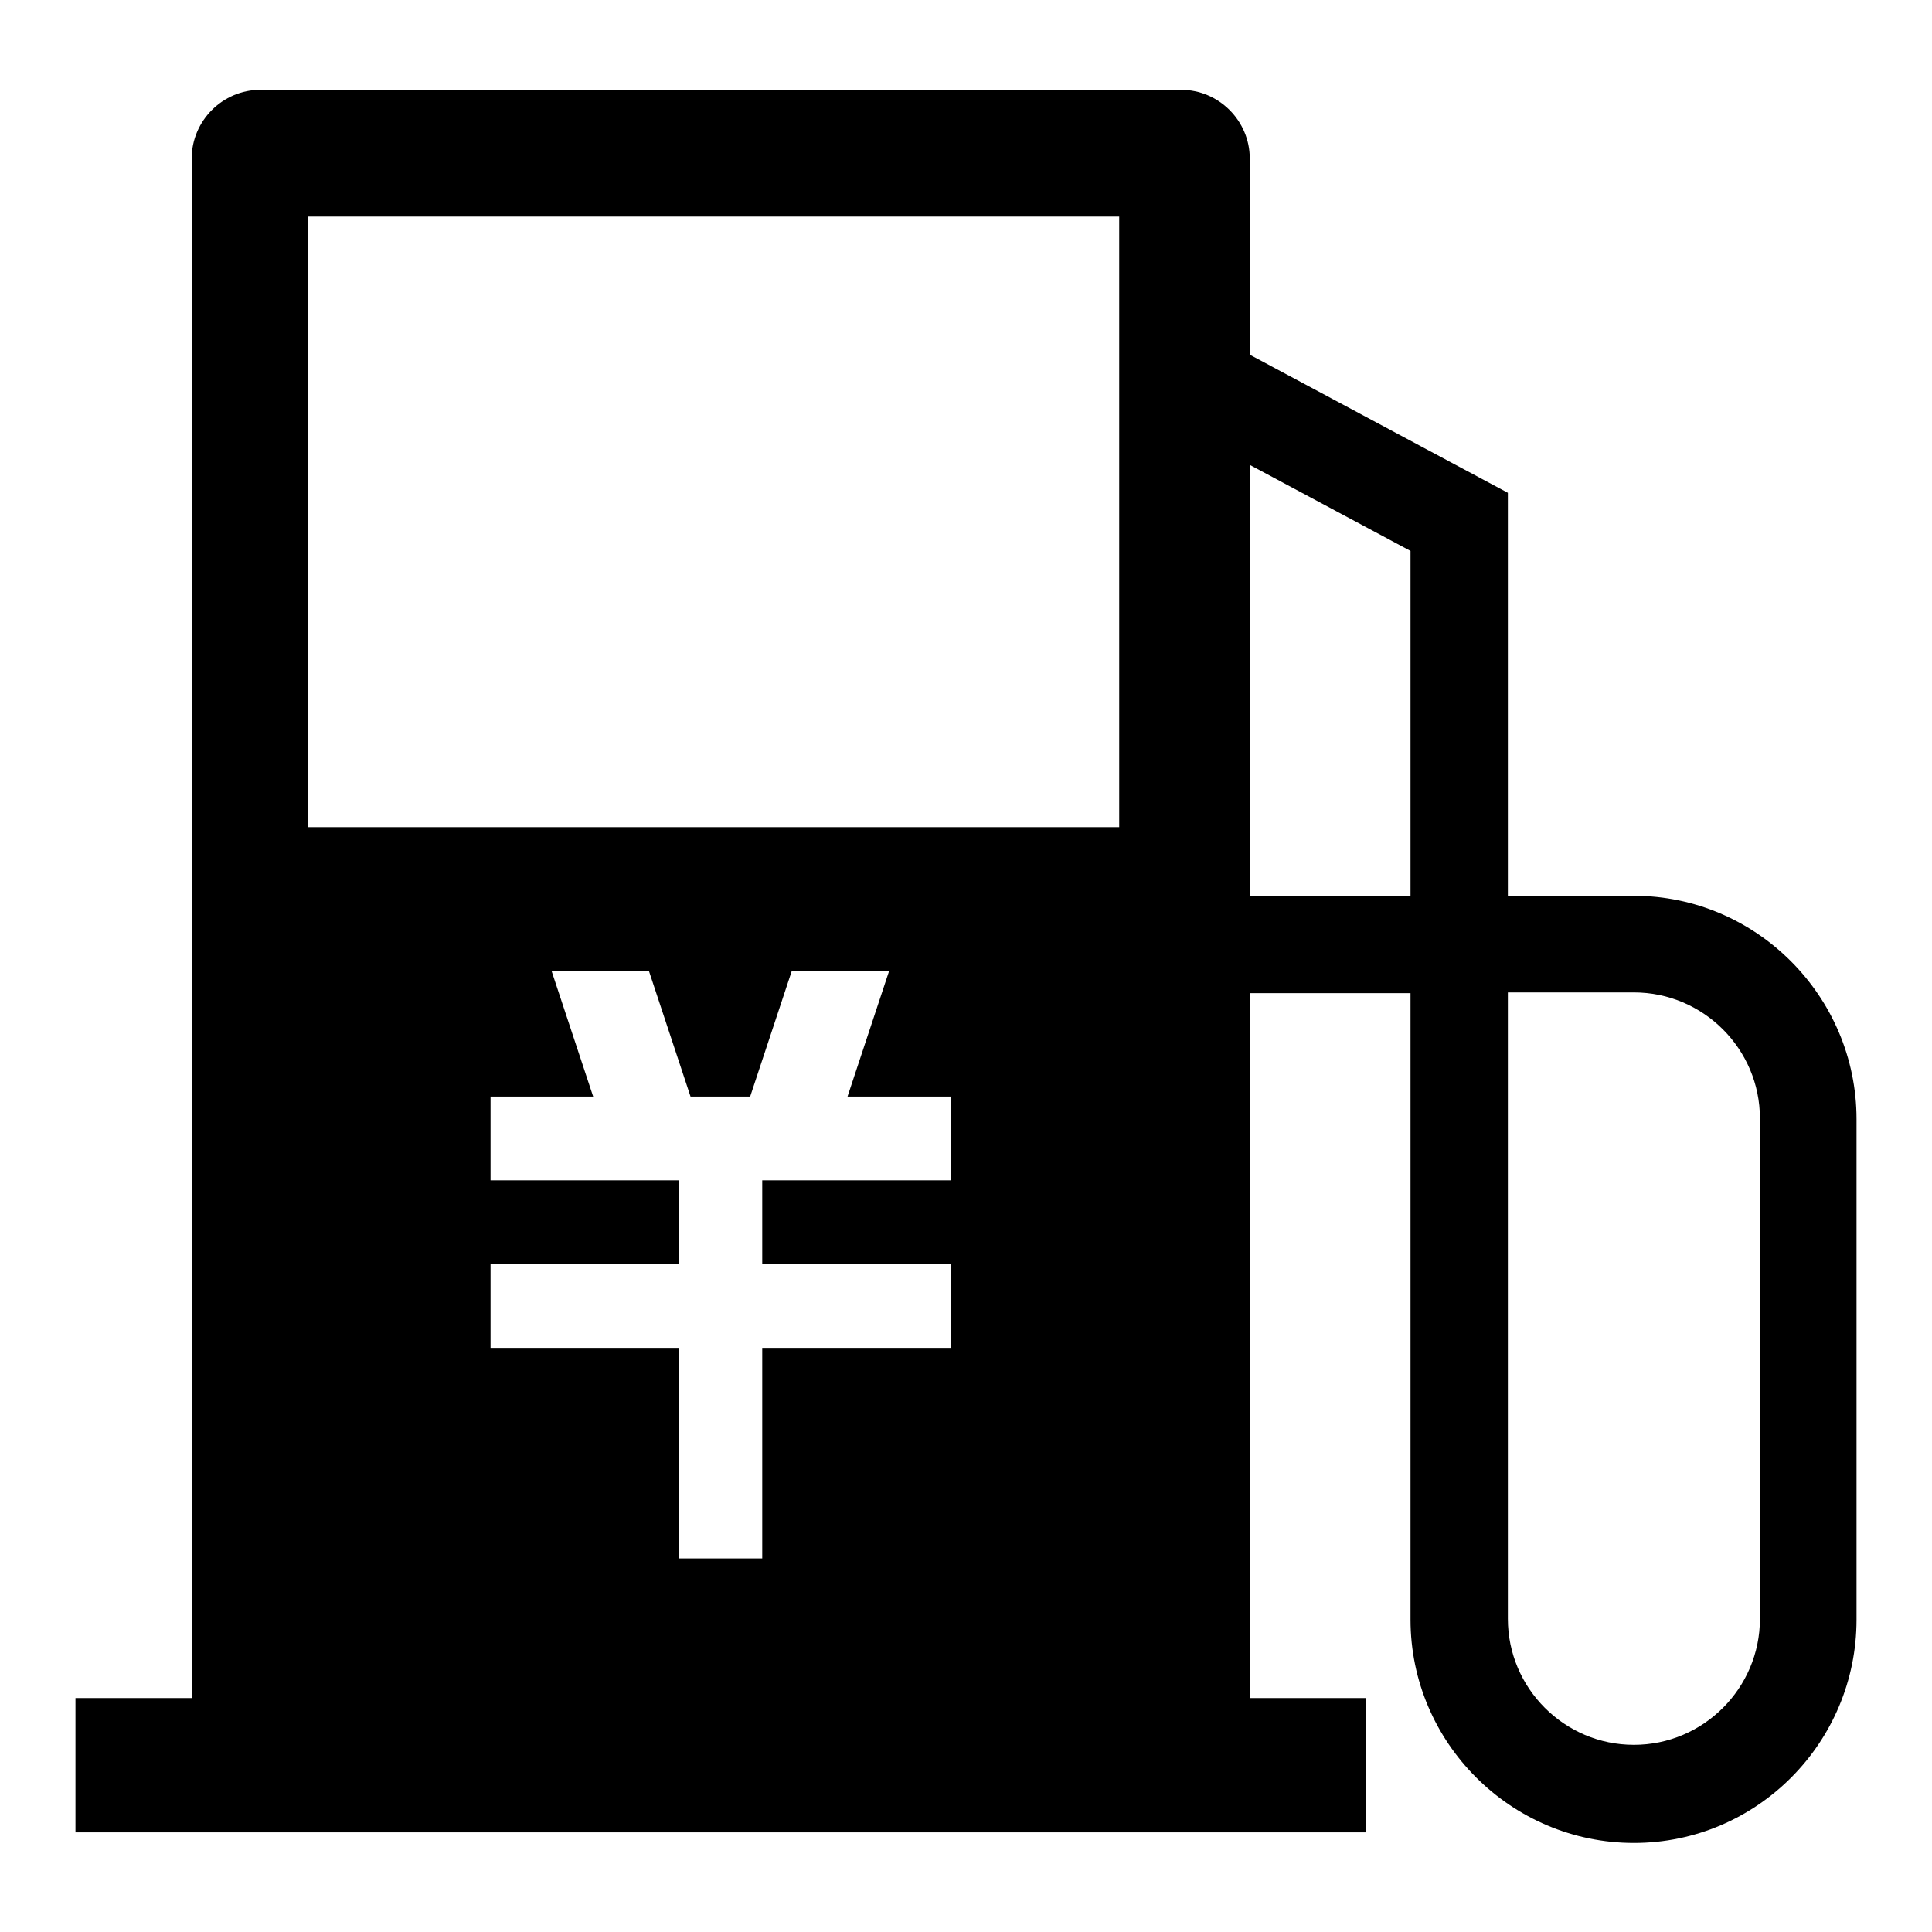 <?xml version="1.0" encoding="utf-8"?>
<!-- Svg Vector Icons : http://www.onlinewebfonts.com/icon -->
<!DOCTYPE svg PUBLIC "-//W3C//DTD SVG 1.1//EN" "http://www.w3.org/Graphics/SVG/1.1/DTD/svg11.dtd">
<svg version="1.1" xmlns="http://www.w3.org/2000/svg" xmlns:xlink="http://www.w3.org/1999/xlink" x="0px" y="0px" viewBox="0 0 256 256" enable-background="new 0 0 256 256" xml:space="preserve">
<g> <path fill="#000000" d="M216.5,118.7h-16.7V65.3L165.6,47V21c0-5-4.1-9.1-9.1-9.1h-122c-5,0-9.1,4.1-9.1,9.1v204H10v17.8h24.5h122 H181V225h-15.4v-93.4h21.3v83c0,16.3,13.3,29.6,29.6,29.6c16.3,0,29.5-13.3,29.5-29.6v-66.3C246,132,232.7,118.7,216.5,118.7 L216.5,118.7z M40.8,28.7h107.5v80.9H40.8V28.7L40.8,28.7z M126,167.5v11.1h-25v27.9H90v-27.9H65v-11.1h25v-11.1H65v-11.1h13.6 l-5.5-16.6H86l5.5,16.6h7.9l5.5-16.6h12.9l-5.5,16.6H126v11.1h-25v11.1H126L126,167.5z M186.9,118.7h-21.3V61.6L186.9,73V118.7 L186.9,118.7z M233.2,214.5c0,9.2-7.5,16.7-16.7,16.7c-9.2,0-16.7-7.5-16.7-16.7v-83h16.7c9.2,0,16.7,7.5,16.7,16.7V214.5 L233.2,214.5z"/></g>
</svg>